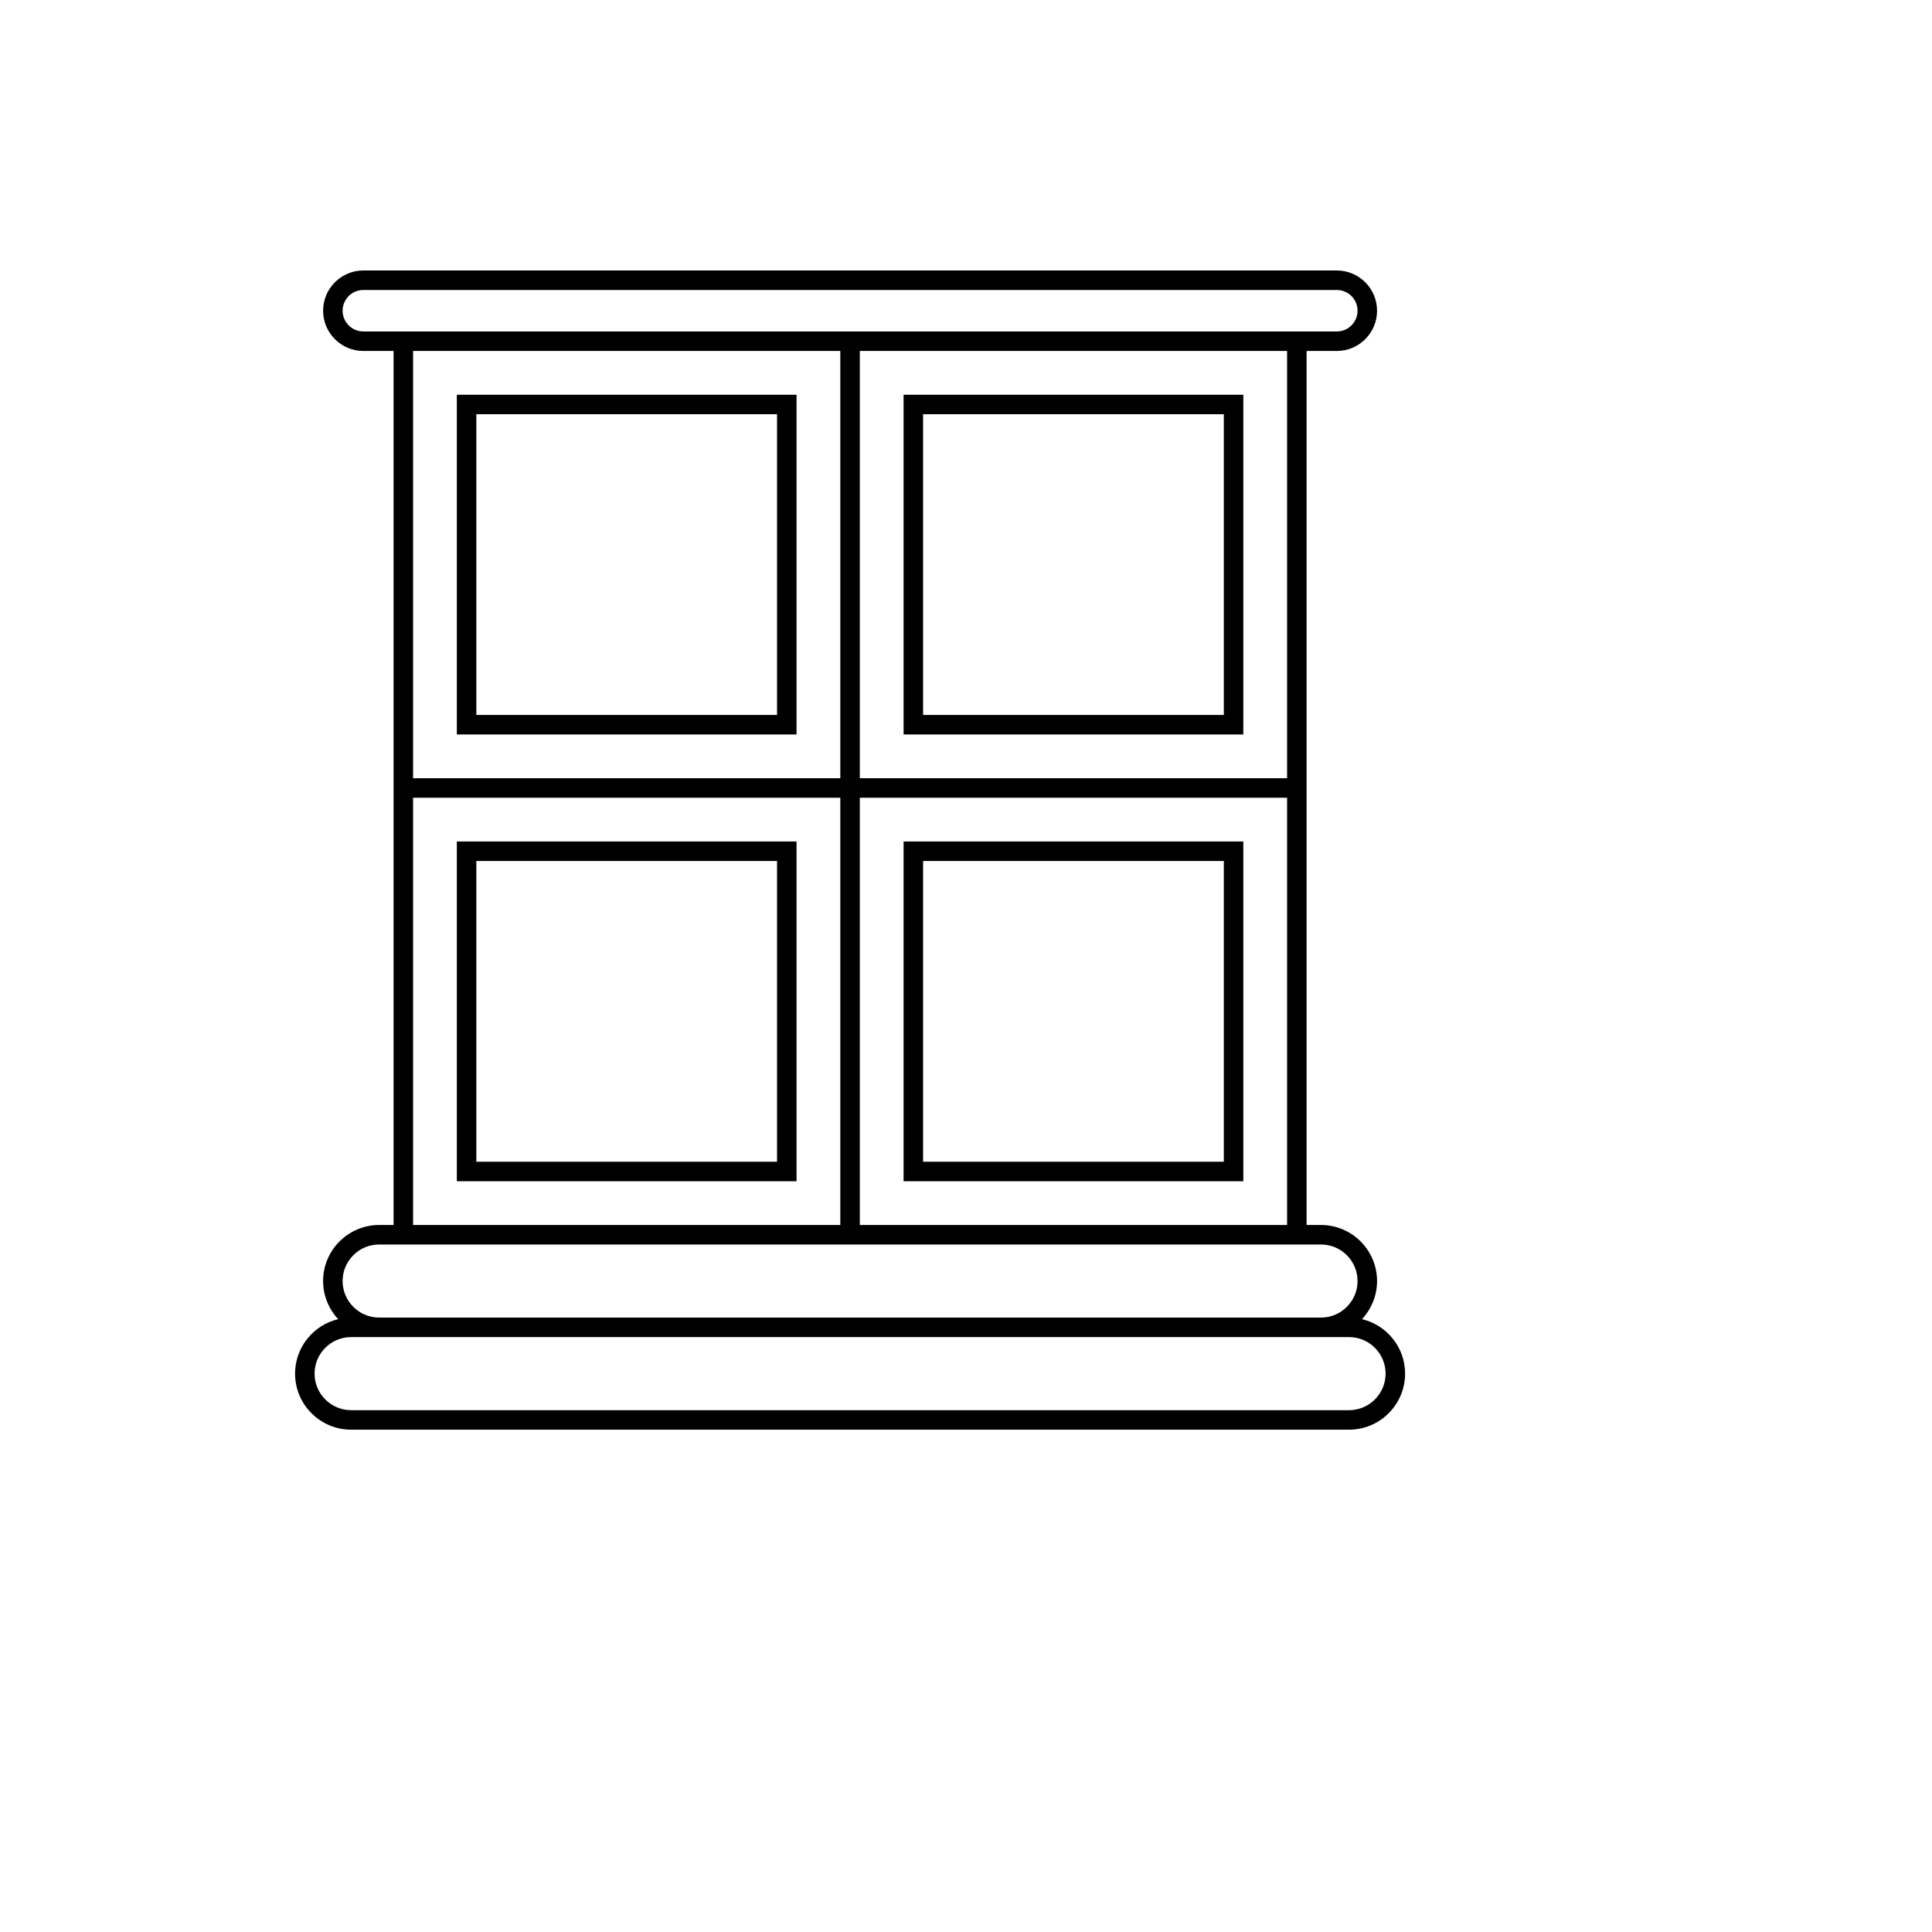 <svg xmlns="http://www.w3.org/2000/svg" version="1.1" xmlns:xlink="http://www.w3.org/1999/xlink" width="100%" height="100%" id="svgWorkerArea" viewBox="-25 -25 625 625" xmlns:idraw="https://idraw.muisca.co" style="background: white;"><defs id="defsdoc"><pattern id="patternBool" x="0" y="0" width="10" height="10" patternUnits="userSpaceOnUse" patternTransform="rotate(35)"><circle cx="5" cy="5" r="4" style="stroke: none;fill: #ff000070;"></circle></pattern></defs><g id="fileImp-193583201" class="cosito"><path id="pathImp-330702424" class="grouped" d="M122.786 212.594C122.786 212.594 232.682 212.594 232.682 212.594 232.682 212.594 232.682 102.698 232.682 102.698 232.682 102.698 122.786 102.698 122.786 102.698 122.786 102.698 122.786 212.594 122.786 212.594 122.786 212.594 122.786 212.594 122.786 212.594M129.095 109.007C129.095 109.007 226.373 109.007 226.373 109.007 226.373 109.007 226.373 206.284 226.373 206.284 226.373 206.284 129.095 206.284 129.095 206.284 129.095 206.284 129.095 109.007 129.095 109.007 129.095 109.007 129.095 109.007 129.095 109.007"></path><path id="pathImp-46061063" class="grouped" d="M267.308 212.594C267.308 212.594 377.214 212.594 377.214 212.594 377.214 212.594 377.214 102.698 377.214 102.698 377.214 102.698 267.308 102.698 267.308 102.698 267.308 102.698 267.308 212.594 267.308 212.594 267.308 212.594 267.308 212.594 267.308 212.594M273.617 109.007C273.617 109.007 370.904 109.007 370.904 109.007 370.904 109.007 370.904 206.284 370.904 206.284 370.904 206.284 273.617 206.284 273.617 206.284 273.617 206.284 273.617 109.007 273.617 109.007 273.617 109.007 273.617 109.007 273.617 109.007"></path><path id="pathImp-598635366" class="grouped" d="M377.214 247.219C377.214 247.219 267.308 247.219 267.308 247.219 267.308 247.219 267.308 357.125 267.308 357.125 267.308 357.125 377.214 357.125 377.214 357.125 377.214 357.125 377.214 247.219 377.214 247.219 377.214 247.219 377.214 247.219 377.214 247.219M370.905 350.816C370.905 350.816 273.617 350.816 273.617 350.816 273.617 350.816 273.617 253.527 273.617 253.527 273.617 253.527 370.904 253.527 370.904 253.527 370.904 253.527 370.904 350.816 370.904 350.816 370.904 350.816 370.905 350.816 370.905 350.816"></path><path id="pathImp-193527674" class="grouped" d="M232.682 247.219C232.682 247.219 122.786 247.219 122.786 247.219 122.786 247.219 122.786 357.125 122.786 357.125 122.786 357.125 232.682 357.125 232.682 357.125 232.682 357.125 232.682 247.219 232.682 247.219 232.682 247.219 232.682 247.219 232.682 247.219M226.373 350.816C226.373 350.816 129.095 350.816 129.095 350.816 129.095 350.816 129.095 253.527 129.095 253.527 129.095 253.527 226.373 253.527 226.373 253.527 226.373 253.527 226.373 350.816 226.373 350.816 226.373 350.816 226.373 350.816 226.373 350.816"></path><path id="pathImp-590338379" class="grouped" d="M415.6 401.745C418.615 398.506 420.476 394.178 420.476 389.415 420.476 379.417 412.342 371.284 402.345 371.284 402.345 371.284 397.681 371.284 397.681 371.284 397.681 371.284 397.681 233.061 397.681 233.061 397.681 233.061 397.681 226.751 397.681 226.751 397.681 226.751 397.681 88.539 397.681 88.539 397.681 88.539 407.456 88.539 407.456 88.539 414.635 88.539 420.476 82.698 420.476 75.519 420.476 68.34 414.635 62.5 407.456 62.5 407.456 62.5 92.543 62.5 92.543 62.5 85.365 62.5 79.524 68.341 79.524 75.519 79.524 82.698 85.365 88.539 92.543 88.539 92.543 88.539 102.32 88.539 102.32 88.539 102.32 88.539 102.32 226.751 102.32 226.751 102.32 226.751 102.32 233.061 102.32 233.061 102.32 233.061 102.32 371.283 102.32 371.283 102.32 371.283 97.655 371.283 97.655 371.283 87.657 371.283 79.524 379.416 79.524 389.414 79.524 394.178 81.385 398.506 84.399 401.744 76.416 403.641 70.453 410.814 70.453 419.368 70.453 429.367 78.588 437.5 88.585 437.5 88.585 437.5 411.414 437.5 411.414 437.5 421.413 437.5 429.547 429.367 429.547 419.368 429.547 410.814 423.585 403.642 415.6 401.745 415.6 401.745 415.6 401.745 415.6 401.745M92.543 82.23C88.843 82.23 85.833 79.219 85.833 75.519 85.833 71.819 88.843 68.809 92.543 68.809 92.543 68.809 407.457 68.809 407.457 68.809 411.158 68.809 414.167 71.819 414.167 75.519 414.167 79.22 411.157 82.23 407.457 82.23 407.457 82.23 92.543 82.23 92.543 82.23 92.543 82.23 92.543 82.23 92.543 82.23M253.149 226.751C253.149 226.751 253.149 88.539 253.149 88.539 253.149 88.539 391.372 88.539 391.372 88.539 391.372 88.539 391.372 226.751 391.372 226.751 391.372 226.751 253.149 226.751 253.149 226.751 253.149 226.751 253.149 226.751 253.149 226.751M391.372 233.061C391.372 233.061 391.372 371.283 391.372 371.283 391.372 371.283 253.149 371.283 253.149 371.283 253.149 371.283 253.149 233.061 253.149 233.061 253.149 233.061 391.372 233.061 391.372 233.061 391.372 233.061 391.372 233.061 391.372 233.061M108.629 226.751C108.629 226.751 108.629 88.539 108.629 88.539 108.629 88.539 246.84 88.539 246.84 88.539 246.84 88.539 246.84 226.751 246.84 226.751 246.84 226.751 108.629 226.751 108.629 226.751 108.629 226.751 108.629 226.751 108.629 226.751M246.84 233.061C246.84 233.061 246.84 371.283 246.84 371.283 246.84 371.283 108.629 371.283 108.629 371.283 108.629 371.283 108.629 233.061 108.629 233.061 108.629 233.061 246.84 233.061 246.84 233.061 246.84 233.061 246.84 233.061 246.84 233.061M97.655 377.592C97.655 377.592 102.32 377.592 102.32 377.592 102.32 377.592 102.32 377.592 102.32 377.592 102.32 377.592 246.841 377.592 246.841 377.592 246.841 377.592 253.15 377.592 253.15 377.592 253.15 377.592 397.682 377.592 397.682 377.592 397.682 377.592 397.682 377.592 397.682 377.592 397.682 377.592 402.346 377.592 402.346 377.592 408.863 377.592 414.167 382.896 414.167 389.414 414.167 395.933 408.863 401.237 402.346 401.237 402.346 401.237 97.655 401.237 97.655 401.237 91.137 401.237 85.833 395.933 85.833 389.414 85.833 382.896 91.136 377.592 97.655 377.592 97.655 377.592 97.655 377.592 97.655 377.592M411.414 431.192C411.414 431.192 88.585 431.192 88.585 431.192 82.067 431.192 76.763 425.889 76.763 419.369 76.763 412.851 82.067 407.547 88.585 407.547 88.585 407.547 97.655 407.547 97.655 407.547 97.655 407.547 402.346 407.547 402.346 407.547 402.346 407.547 411.415 407.547 411.415 407.547 417.934 407.547 423.238 412.851 423.238 419.369 423.238 425.89 417.934 431.192 411.414 431.192 411.414 431.192 411.414 431.192 411.414 431.192"></path></g></svg>